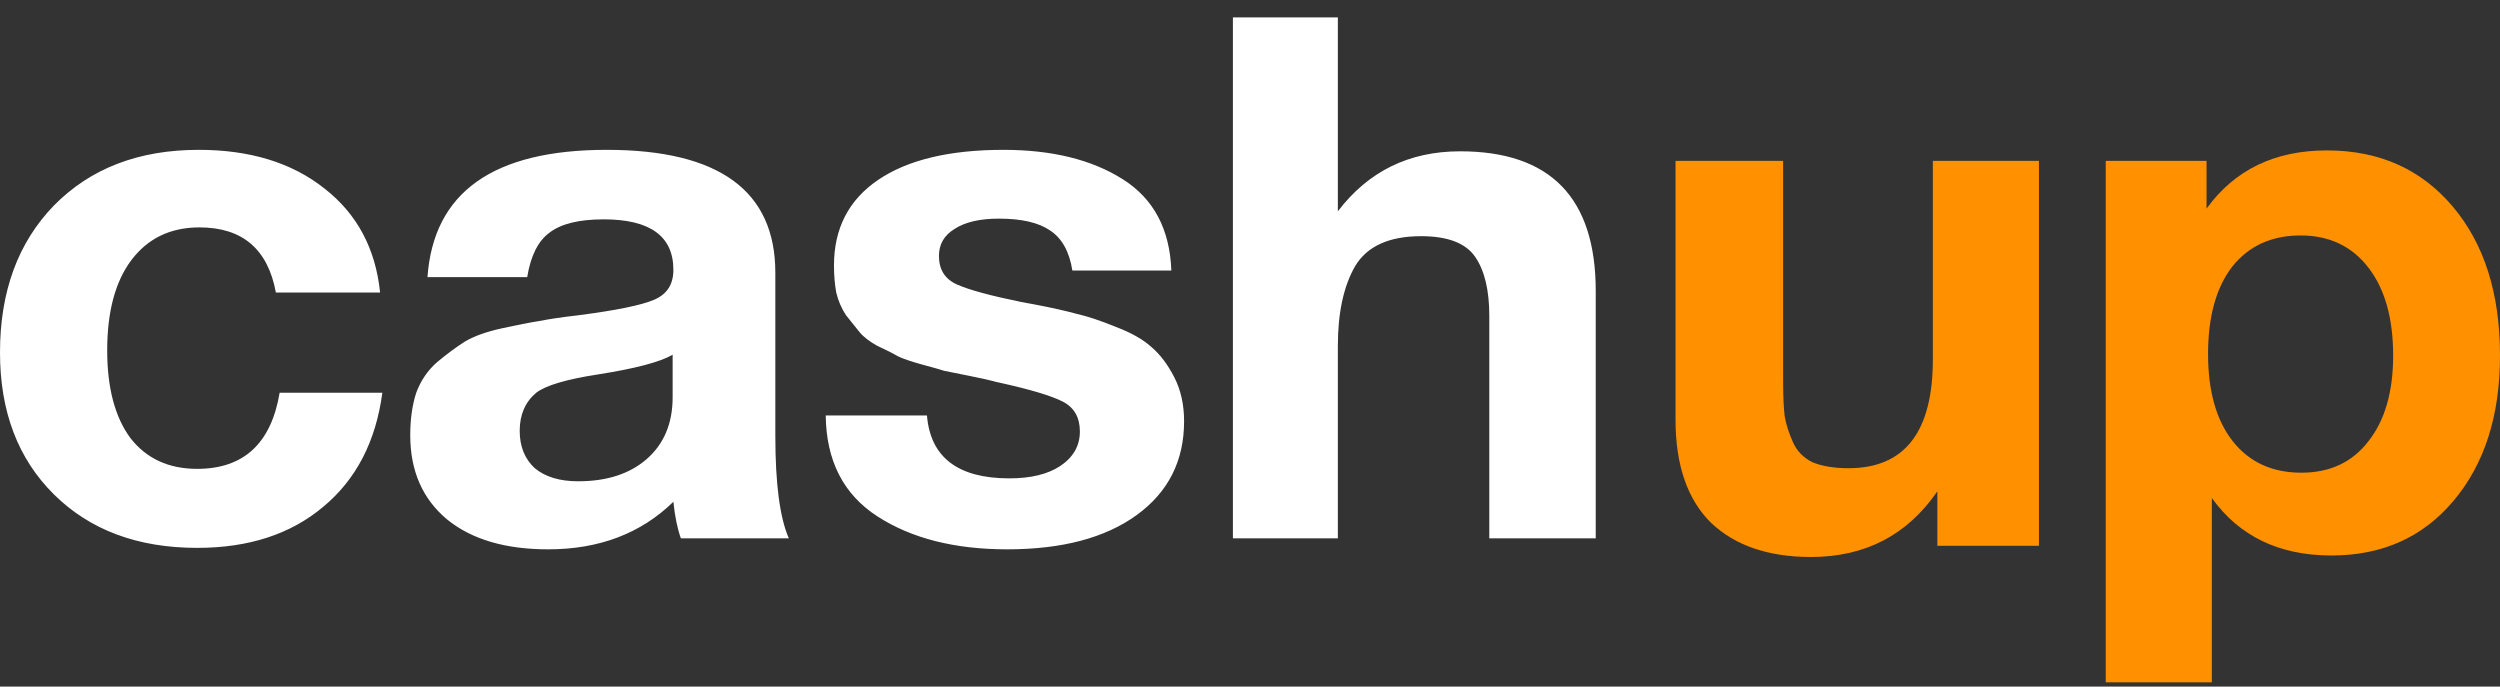 <svg width="142" height="39" viewBox="0 0 142 39" fill="none" xmlns="http://www.w3.org/2000/svg">
<rect x="0" y="0" width="142" height="39" fill="#333333" stroke="none"/>
<path d="M115.812 9.136V31.001H110.042V27.908C108.333 30.394 105.94 31.637 102.863 31.637C100.441 31.637 98.546 30.987 97.178 29.688C95.84 28.36 95.17 26.411 95.17 23.84V9.136H101.281V21.637C101.281 22.456 101.31 23.12 101.367 23.628C101.452 24.108 101.609 24.603 101.837 25.111C102.065 25.62 102.435 26.001 102.948 26.255C103.489 26.481 104.173 26.594 104.999 26.594C108.19 26.594 109.786 24.532 109.786 20.408V9.136H115.812ZM125.332 9.136V11.848C126.928 9.645 129.207 8.543 132.17 8.543C135.133 8.543 137.512 9.602 139.307 11.721C141.102 13.84 142 16.665 142 20.196C142 23.614 141.116 26.368 139.35 28.459C137.612 30.521 135.304 31.552 132.427 31.552C129.464 31.552 127.199 30.465 125.632 28.289V38.756H119.606V9.136H125.332ZM130.674 13.374C129.022 13.374 127.726 13.967 126.785 15.153C125.874 16.34 125.418 17.992 125.418 20.111C125.418 22.23 125.888 23.882 126.828 25.069C127.768 26.255 129.065 26.849 130.717 26.849C132.341 26.849 133.609 26.255 134.521 25.069C135.461 23.882 135.931 22.258 135.931 20.196C135.931 18.077 135.461 16.41 134.521 15.196C133.581 13.981 132.298 13.374 130.674 13.374Z" fill="#FF9000"/>
<path d="M21.717 22.309C21.348 25.079 20.227 27.24 18.353 28.792C16.508 30.343 14.123 31.119 11.199 31.119C7.821 31.119 5.11 30.108 3.066 28.085C1.022 26.063 0 23.375 0 20.023C0 16.56 1.022 13.775 3.066 11.67C5.138 9.564 7.878 8.511 11.284 8.511C14.208 8.511 16.593 9.245 18.438 10.714C20.283 12.155 21.334 14.122 21.589 16.615H15.67C15.216 14.149 13.768 12.916 11.327 12.916C9.68 12.916 8.389 13.54 7.452 14.787C6.543 16.006 6.089 17.709 6.089 19.898C6.089 22.032 6.529 23.694 7.409 24.885C8.318 26.049 9.581 26.631 11.199 26.631C13.839 26.631 15.401 25.19 15.883 22.309H21.717ZM44.806 30.579H38.674C38.475 30.024 38.333 29.332 38.248 28.501C36.403 30.302 34.033 31.202 31.137 31.202C28.696 31.202 26.779 30.634 25.388 29.498C23.997 28.334 23.302 26.741 23.302 24.719C23.302 23.805 23.416 23.001 23.642 22.309C23.898 21.616 24.296 21.034 24.835 20.563C25.403 20.092 25.928 19.704 26.41 19.399C26.921 19.095 27.617 18.845 28.497 18.651C29.377 18.458 30.087 18.319 30.626 18.236C31.165 18.125 31.918 18.014 32.883 17.903C35.012 17.626 36.431 17.335 37.141 17.031C37.879 16.726 38.248 16.158 38.248 15.327C38.248 13.415 36.928 12.459 34.288 12.459C32.897 12.459 31.875 12.709 31.222 13.207C30.569 13.678 30.143 14.523 29.945 15.742H24.281C24.622 10.922 28.014 8.511 34.458 8.511C40.846 8.511 44.039 10.838 44.039 15.493V24.761C44.039 27.476 44.295 29.415 44.806 30.579ZM38.206 20.148C37.496 20.563 36.077 20.937 33.947 21.27C32.159 21.547 30.995 21.893 30.456 22.309C29.831 22.835 29.519 23.555 29.519 24.47C29.519 25.356 29.803 26.063 30.37 26.589C30.967 27.088 31.79 27.337 32.84 27.337C34.458 27.337 35.75 26.922 36.715 26.09C37.709 25.232 38.206 24.054 38.206 22.558V20.148ZM66.532 15.368H60.911C60.741 14.288 60.315 13.526 59.634 13.083C58.981 12.639 58.016 12.418 56.738 12.418C55.66 12.418 54.822 12.612 54.226 13C53.63 13.36 53.332 13.872 53.332 14.537C53.332 15.313 53.672 15.853 54.354 16.158C55.035 16.463 56.256 16.795 58.016 17.155C58.328 17.211 58.555 17.252 58.697 17.28C59.719 17.474 60.528 17.654 61.124 17.82C61.749 17.959 62.501 18.208 63.381 18.568C64.261 18.901 64.943 19.289 65.425 19.732C65.908 20.148 66.334 20.715 66.703 21.436C67.072 22.156 67.256 22.987 67.256 23.929C67.256 26.174 66.362 27.947 64.573 29.249C62.785 30.551 60.329 31.202 57.207 31.202C54.226 31.202 51.77 30.579 49.84 29.332C47.91 28.085 46.93 26.174 46.902 23.597H52.651C52.849 25.98 54.41 27.171 57.334 27.171C58.555 27.171 59.52 26.935 60.23 26.464C60.968 25.966 61.337 25.315 61.337 24.511C61.337 23.708 61.011 23.14 60.358 22.807C59.705 22.475 58.498 22.115 56.738 21.727C56.596 21.699 56.483 21.671 56.398 21.644C56.199 21.588 55.759 21.491 55.078 21.353C54.396 21.214 53.914 21.117 53.63 21.062C53.374 20.979 52.934 20.854 52.31 20.688C51.714 20.522 51.274 20.369 50.99 20.231C50.706 20.064 50.323 19.87 49.84 19.649C49.386 19.399 49.045 19.136 48.818 18.859C48.591 18.582 48.335 18.264 48.052 17.903C47.796 17.515 47.611 17.086 47.498 16.615C47.413 16.144 47.37 15.632 47.37 15.078C47.37 12.972 48.208 11.351 49.883 10.215C51.557 9.079 53.928 8.511 56.994 8.511C59.748 8.511 62.004 9.065 63.764 10.174C65.525 11.282 66.447 13.013 66.532 15.368ZM75.99 0.989V12.002C77.722 9.73 80.035 8.594 82.931 8.594C88.07 8.594 90.638 11.24 90.638 16.532V30.579H84.592V17.945C84.592 16.477 84.323 15.354 83.782 14.579C83.243 13.803 82.222 13.415 80.717 13.415C78.9 13.415 77.651 13.983 76.97 15.119C76.317 16.255 75.99 17.765 75.99 19.649V30.579H70.029V0.989H75.99Z" fill="white"/>
</svg>
